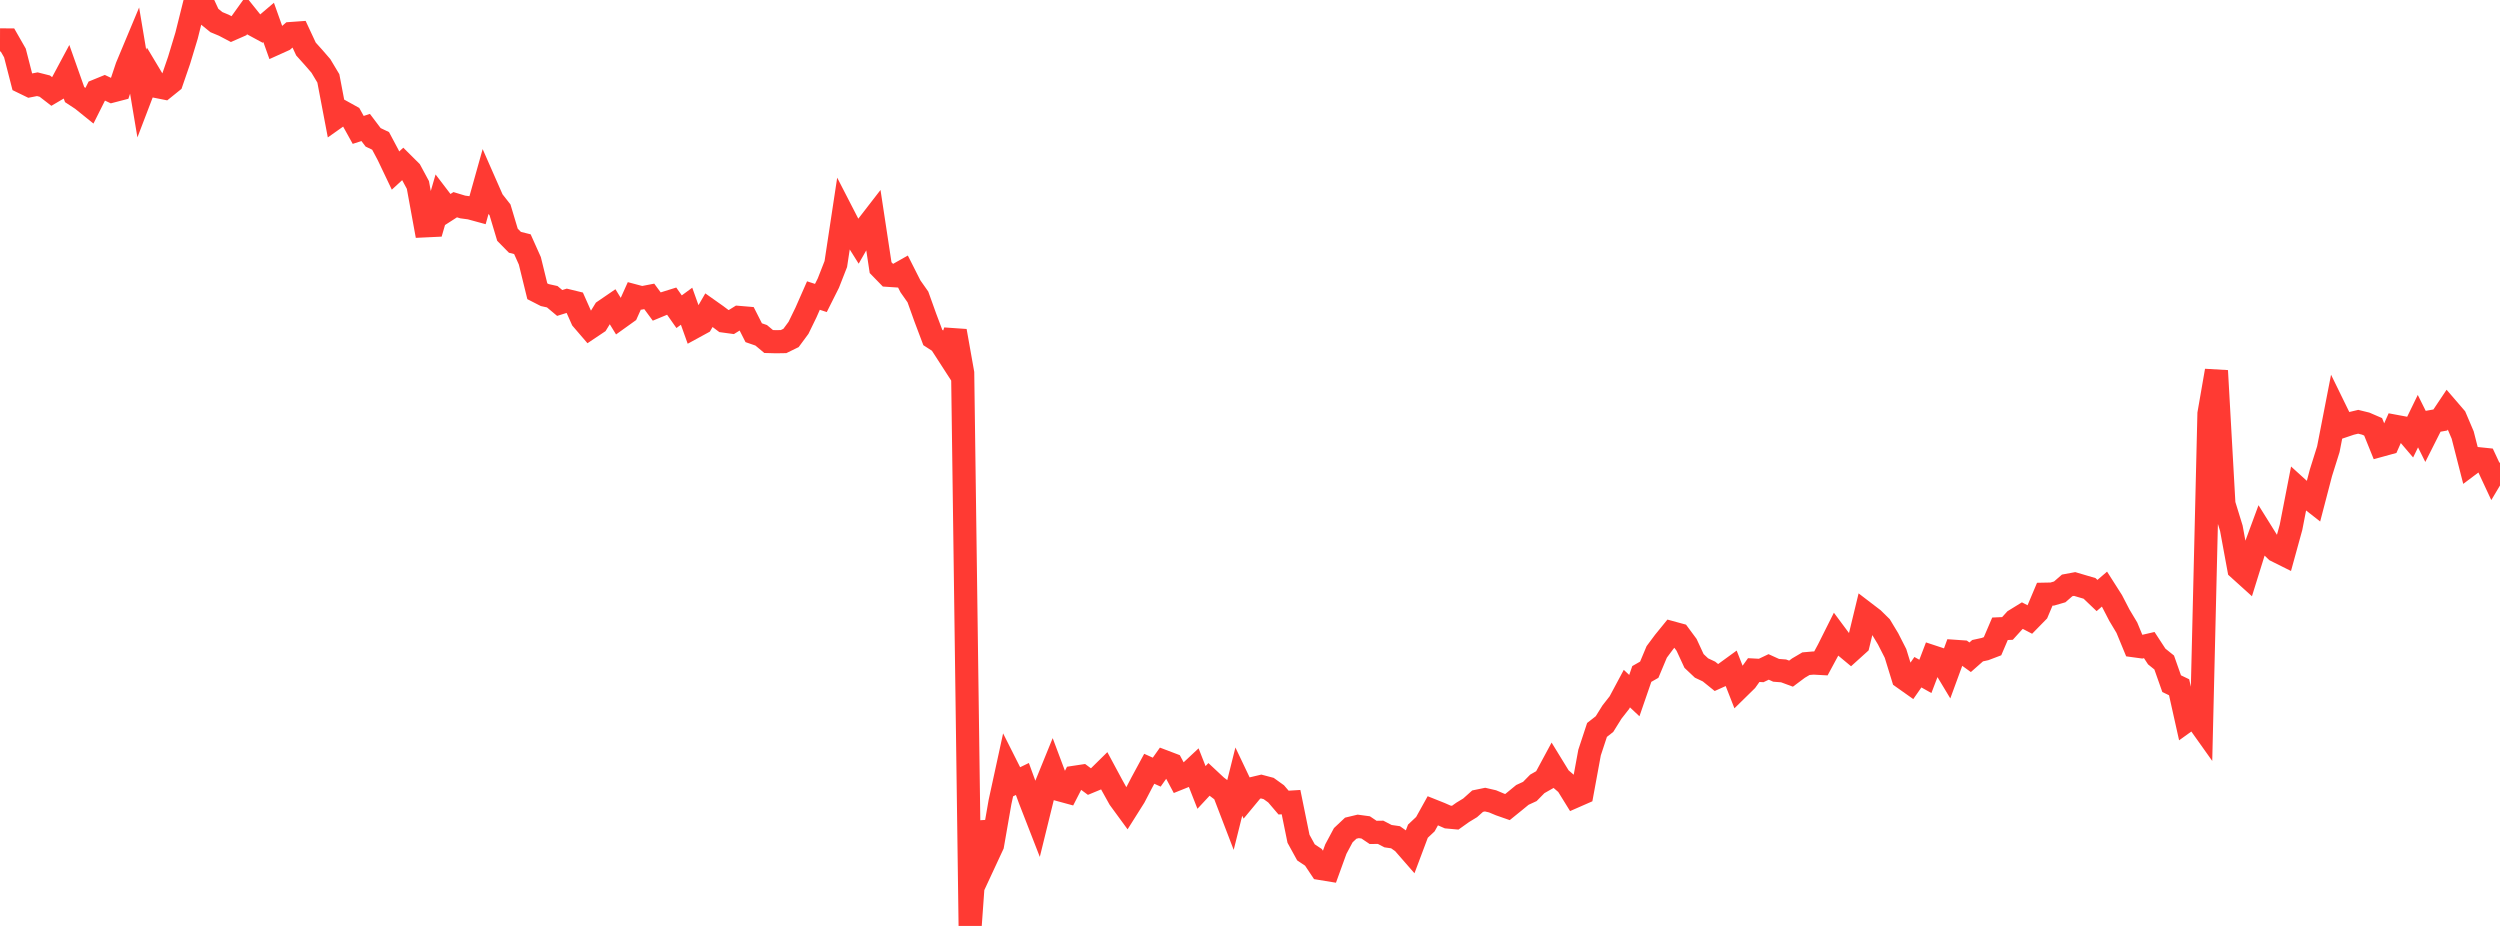 <?xml version="1.0" standalone="no"?>
<!DOCTYPE svg PUBLIC "-//W3C//DTD SVG 1.1//EN" "http://www.w3.org/Graphics/SVG/1.1/DTD/svg11.dtd">

<svg width="135" height="50" viewBox="0 0 135 50" preserveAspectRatio="none" 
  xmlns="http://www.w3.org/2000/svg"
  xmlns:xlink="http://www.w3.org/1999/xlink">


<polyline points="0.0, 2.156 0.403, 2.157 0.806, 2.861 1.209, 4.431 1.612, 4.627 2.015, 4.548 2.418, 4.65 2.821, 4.961 3.224, 4.724 3.627, 3.971 4.03, 5.109 4.433, 5.374 4.836, 5.699 5.239, 4.894 5.642, 4.729 6.045, 4.919 6.448, 4.814 6.851, 3.608 7.254, 2.644 7.657, 5.051 8.06, 3.997 8.463, 4.67 8.866, 4.75 9.269, 4.425 9.672, 3.254 10.075, 1.922 10.478, 0.307 10.881, 0.0 11.284, 0.869 11.687, 1.196 12.09, 1.364 12.493, 1.576 12.896, 1.399 13.299, 0.836 13.701, 1.337 14.104, 1.555 14.507, 1.212 14.91, 2.342 15.313, 2.16 15.716, 1.811 16.119, 1.782 16.522, 2.647 16.925, 3.095 17.328, 3.56 17.731, 4.233 18.134, 6.35 18.537, 6.065 18.94, 6.288 19.343, 7.015 19.746, 6.883 20.149, 7.416 20.552, 7.608 20.955, 8.365 21.358, 9.21 21.761, 8.84 22.164, 9.241 22.567, 9.988 22.97, 12.194 23.373, 12.175 23.776, 10.785 24.179, 11.313 24.582, 11.054 24.985, 11.176 25.388, 11.23 25.791, 11.34 26.194, 9.901 26.597, 10.817 27.0, 11.331 27.403, 12.675 27.806, 13.085 28.209, 13.186 28.612, 14.085 29.015, 15.728 29.418, 15.934 29.821, 16.023 30.224, 16.36 30.627, 16.234 31.03, 16.332 31.433, 17.238 31.836, 17.707 32.239, 17.437 32.642, 16.781 33.045, 16.505 33.448, 17.161 33.851, 16.872 34.254, 15.976 34.657, 16.083 35.06, 16.005 35.463, 16.552 35.866, 16.385 36.269, 16.259 36.672, 16.832 37.075, 16.536 37.478, 17.663 37.881, 17.443 38.284, 16.748 38.687, 17.033 39.09, 17.336 39.493, 17.391 39.896, 17.141 40.299, 17.175 40.701, 17.967 41.104, 18.106 41.507, 18.442 41.91, 18.453 42.313, 18.446 42.716, 18.249 43.119, 17.703 43.522, 16.875 43.925, 15.96 44.328, 16.091 44.731, 15.288 45.134, 14.258 45.537, 11.598 45.94, 12.381 46.343, 13.023 46.746, 12.317 47.149, 11.796 47.552, 14.452 47.955, 14.866 48.358, 14.893 48.761, 14.665 49.164, 15.462 49.567, 16.035 49.97, 17.159 50.373, 18.228 50.776, 18.488 51.179, 19.112 51.582, 17.874 51.985, 20.142 52.388, 50.0 52.791, 44.381 53.194, 46.495 53.597, 45.628 54.0, 43.313 54.403, 41.46 54.806, 42.26 55.209, 42.065 55.612, 43.169 56.015, 44.204 56.418, 42.566 56.821, 41.575 57.224, 42.649 57.627, 42.759 58.03, 41.973 58.433, 41.912 58.836, 42.21 59.239, 42.043 59.642, 41.646 60.045, 42.396 60.448, 43.121 60.851, 43.672 61.254, 43.033 61.657, 42.259 62.06, 41.514 62.463, 41.696 62.866, 41.127 63.269, 41.28 63.672, 42.034 64.075, 41.872 64.478, 41.495 64.881, 42.522 65.284, 42.089 65.687, 42.465 66.09, 42.77 66.493, 43.82 66.896, 42.206 67.299, 43.053 67.701, 42.568 68.104, 42.472 68.507, 42.579 68.91, 42.868 69.313, 43.34 69.716, 43.315 70.119, 45.293 70.522, 46.027 70.925, 46.296 71.328, 46.9 71.731, 46.966 72.134, 45.854 72.537, 45.101 72.94, 44.722 73.343, 44.625 73.746, 44.679 74.149, 44.95 74.552, 44.944 74.955, 45.153 75.358, 45.211 75.761, 45.495 76.164, 45.957 76.567, 44.884 76.97, 44.505 77.373, 43.78 77.776, 43.941 78.179, 44.118 78.582, 44.155 78.985, 43.868 79.388, 43.623 79.791, 43.262 80.194, 43.179 80.597, 43.272 81.0, 43.441 81.403, 43.582 81.806, 43.256 82.209, 42.925 82.612, 42.739 83.015, 42.329 83.418, 42.1 83.821, 41.352 84.224, 42.009 84.627, 42.356 85.03, 43.008 85.433, 42.831 85.836, 40.64 86.239, 39.416 86.642, 39.101 87.045, 38.454 87.448, 37.939 87.851, 37.185 88.254, 37.563 88.657, 36.394 89.06, 36.164 89.463, 35.203 89.866, 34.662 90.269, 34.167 90.672, 34.277 91.075, 34.822 91.478, 35.692 91.881, 36.072 92.284, 36.262 92.687, 36.587 93.09, 36.405 93.493, 36.112 93.896, 37.141 94.299, 36.746 94.701, 36.184 95.104, 36.206 95.507, 36.014 95.91, 36.197 96.313, 36.228 96.716, 36.377 97.119, 36.076 97.522, 35.839 97.925, 35.804 98.328, 35.826 98.731, 35.079 99.134, 34.274 99.537, 34.816 99.94, 35.151 100.343, 34.787 100.746, 33.121 101.149, 33.429 101.552, 33.826 101.955, 34.494 102.358, 35.285 102.761, 36.592 103.164, 36.877 103.567, 36.299 103.97, 36.525 104.373, 35.47 104.776, 35.603 105.179, 36.273 105.582, 35.173 105.985, 35.201 106.388, 35.492 106.791, 35.137 107.194, 35.049 107.597, 34.896 108.0, 33.954 108.403, 33.936 108.806, 33.492 109.209, 33.244 109.612, 33.454 110.015, 33.042 110.418, 32.087 110.821, 32.079 111.224, 31.962 111.627, 31.611 112.03, 31.536 112.433, 31.655 112.836, 31.773 113.239, 32.158 113.642, 31.812 114.045, 32.445 114.448, 33.223 114.851, 33.896 115.254, 34.872 115.657, 34.927 116.06, 34.834 116.463, 35.451 116.866, 35.775 117.269, 36.918 117.672, 37.112 118.075, 38.918 118.478, 38.629 118.881, 39.196 119.284, 22.339 119.687, 20.02 120.09, 27.218 120.493, 28.527 120.896, 30.715 121.299, 31.079 121.701, 29.787 122.104, 28.695 122.507, 29.342 122.91, 29.734 123.313, 29.935 123.716, 28.471 124.119, 26.4 124.522, 26.766 124.925, 27.082 125.328, 25.538 125.731, 24.255 126.134, 22.184 126.537, 23.008 126.94, 22.872 127.343, 22.776 127.746, 22.875 128.149, 23.049 128.552, 24.046 128.955, 23.935 129.358, 23.023 129.761, 23.098 130.164, 23.571 130.567, 22.742 130.97, 23.551 131.373, 22.752 131.776, 22.68 132.179, 22.077 132.582, 22.545 132.985, 23.491 133.388, 25.068 133.791, 24.766 134.194, 24.808 134.597, 25.671 135.0, 24.994" fill="none" stroke="#ff3a33" stroke-width="1.25"/>

</svg>